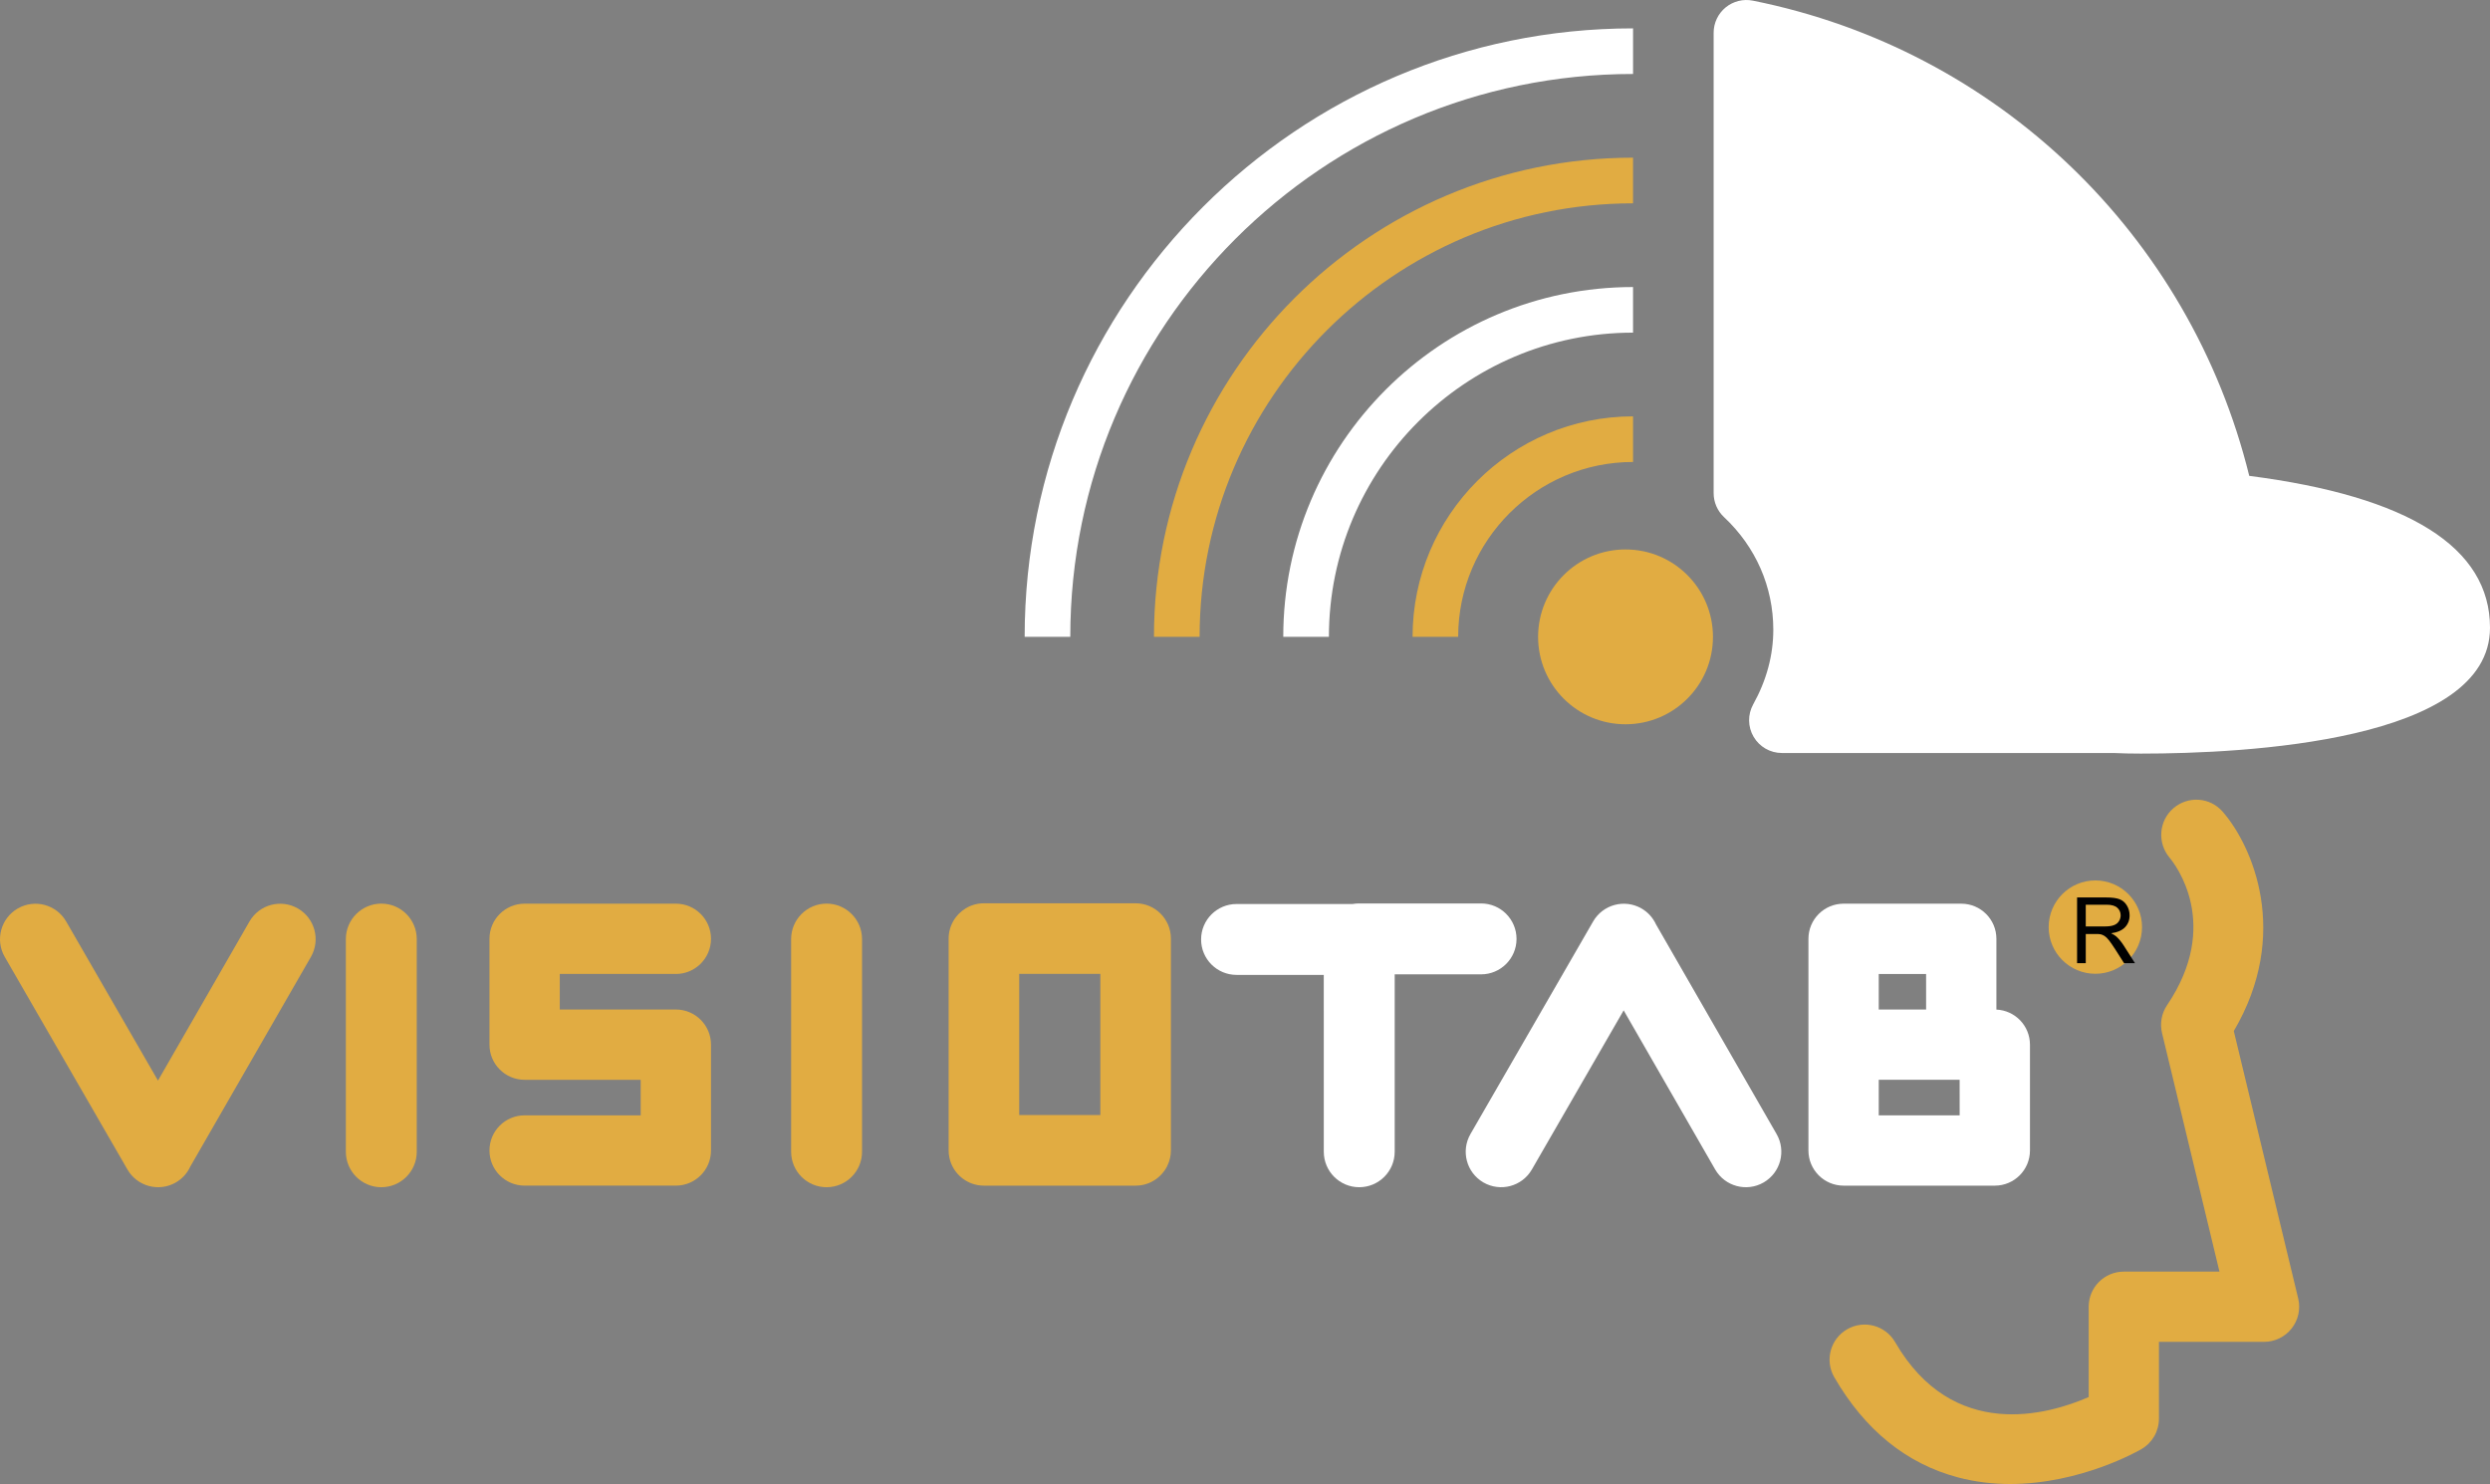 <!-- Generator: Adobe Illustrator 20.1.0, SVG Export Plug-In  -->
<svg version="1.1"
	 xmlns="http://www.w3.org/2000/svg" xmlns:xlink="http://www.w3.org/1999/xlink" xmlns:a="http://ns.adobe.com/AdobeSVGViewerExtensions/3.0/"
	 x="0px" y="0px" width="389.731px" height="232.28px" viewBox="0 0 389.731 232.28"
	 style="enable-background:new 0 0 389.731 232.28;" xml:space="preserve">
<rect x="0" y="0" width="389.731" height="232.28" fill="#808080" stroke="none"/>
<style type="text/css">
	.st0{clip-path:url(#SVGID_2_);fill:#FFFFFF;}
	.st1{clip-path:url(#SVGID_2_);fill:#E1AC42;}
	.st2{clip-path:url(#SVGID_2_);fill:#010101;}
	.st3{clip-path:url(#SVGID_4_);fill:#FFFFFF;}
	.st4{clip-path:url(#SVGID_4_);fill:#E1AC42;}
	.st5{clip-path:url(#SVGID_4_);fill:#010101;}
</style>
<defs>
</defs>
<g>
	<defs>
		<rect id="SVGID_1_" x="0.001" width="389.727" height="232.28"/>
	</defs>
	<clipPath id="SVGID_2_">
		<use xlink:href="#SVGID_1_"  style="overflow:visible;"/>
	</clipPath>
	<path class="st0" d="M167.519,99.678h-7.141c0-52.511,42.72-95.237,95.225-95.237v7.138
		C207.034,11.578,167.519,51.102,167.519,99.678"/>
	<path class="st1" d="M187.761,99.678h-7.144c0-41.353,33.638-74.997,74.985-74.997v7.144
		C218.196,31.825,187.761,62.26,187.761,99.678"/>
	<path class="st0" d="M207.999,99.678h-7.144c0-30.195,24.558-54.75,54.747-54.75v7.138
		C229.358,52.065,207.999,73.427,207.999,99.678"/>
	<path class="st1" d="M228.232,99.678h-7.138c0-19.028,15.479-34.507,34.507-34.507v7.138
		C240.514,72.309,228.232,84.585,228.232,99.678"/>
	<path class="st1" d="M268.11,99.684c0,7.557-6.126,13.68-13.686,13.68c-7.554,0-13.683-6.123-13.683-13.68
		c0-7.554,6.129-13.683,13.683-13.683C261.984,86.001,268.11,92.13,268.11,99.684"/>
	<path class="st1" d="M335.267,145.113c0,4.035-3.27,7.305-7.305,7.305c-4.035,0-7.308-3.27-7.308-7.305
		c0-4.032,3.273-7.305,7.308-7.305C331.997,137.808,335.267,141.081,335.267,145.113"/>
	<path class="st0" d="M335.078,117.955c-1.525,0-2.917-0.03-4.248-0.094h-51.936c-1.817,0-3.497-0.963-4.418-2.528
		c-0.924-1.568-0.948-3.504-0.064-5.093c2.088-3.759,3.142-7.688,3.142-11.674c0-6.706-2.738-12.969-7.715-17.627
		c-1.033-0.969-1.623-2.328-1.623-3.744V5.13c0-1.538,0.69-2.993,1.878-3.968c1.188-0.972,2.756-1.364,4.26-1.06
		c38.278,7.666,68.406,36.664,77.695,74.383c25.008,3.218,37.682,11.206,37.682,23.768
		C389.731,116.035,351.508,117.955,335.078,117.955"/>
	<path class="st1" d="M59.682,141.437c-3.063,0-5.549,2.486-5.549,5.552v33.288c0,3.066,2.486,5.552,5.549,5.552
		c3.063-0.003,5.549-2.486,5.549-5.552v-33.288C65.231,143.923,62.745,141.437,59.682,141.437"/>
	<path class="st1" d="M129.376,141.437c-3.063,0-5.549,2.486-5.549,5.552v33.288c0,3.066,2.486,5.552,5.552,5.552
		c3.06-0.003,5.546-2.486,5.546-5.552v-33.288C134.924,143.923,132.438,141.437,129.376,141.437"/>
	<path class="st0" d="M231.816,152.508c3.063,0,5.549-2.486,5.549-5.549c0-3.063-2.486-5.549-5.549-5.549h-19.134
		c-0.322,0-0.641,0.033-0.948,0.085l-18.192,0.003c-3.063,0-5.549,2.483-5.549,5.549c0,3.063,2.486,5.546,5.549,5.546h13.653
		l0.003,27.682c0,3.066,2.483,5.552,5.549,5.552c3.063-0.003,5.549-2.486,5.549-5.552v-27.767H231.816z"/>
	<path class="st1" d="M46.63,142.199c-2.653-1.531-6.05-0.623-7.581,2.033l-14.324,24.905l-14.37-24.905
		c-1.531-2.656-4.923-3.561-7.578-2.033c-2.653,1.535-3.564,4.926-2.033,7.581l19.201,33.27c1.531,2.656,4.923,3.564,7.578,2.033
		c1.033-0.599,1.796-1.477,2.258-2.483l18.879-32.82C50.191,147.125,49.282,143.733,46.63,142.199"/>
	<path class="st0" d="M259.192,144.681c-0.465-1.006-1.228-1.884-2.258-2.483c-2.656-1.531-6.05-0.623-7.581,2.033l-19.198,33.27
		c-1.531,2.656-0.623,6.047,2.03,7.581c2.659,1.528,6.047,0.623,7.581-2.033l14.367-24.905l14.324,24.905
		c1.535,2.659,4.926,3.564,7.581,2.033c2.653-1.535,3.561-4.923,2.03-7.578L259.192,144.681z"/>
	<path class="st1" d="M159.526,152.434h12.698v22.097h-12.698V152.434z M177.746,141.386h-23.747c-2.066,0-3.865,1.139-4.81,2.82
		c-0.015,0.027-0.033,0.046-0.043,0.073c-0.04,0.064-0.067,0.134-0.1,0.201c-0.125,0.252-0.237,0.514-0.319,0.79
		c-0.009,0.024-0.015,0.055-0.024,0.085c-0.146,0.492-0.225,1.012-0.225,1.556v33.142c0,0.386,0.036,0.757,0.112,1.115
		c0.514,2.519,2.741,4.412,5.409,4.412h0.003h23.729h0.015c1.146,0,2.206-0.346,3.09-0.945c0.55-0.371,1.024-0.842,1.407-1.38
		c0.03-0.04,0.058-0.073,0.085-0.112c0.07-0.103,0.134-0.213,0.197-0.325c0.024-0.043,0.052-0.085,0.079-0.131
		c0.033-0.064,0.064-0.131,0.094-0.198c0.365-0.735,0.571-1.559,0.571-2.437V146.91C183.27,143.859,180.797,141.386,177.746,141.386
		"/>
	<path class="st1" d="M105.782,152.448c3.042,0,5.503-2.461,5.503-5.503c0-3.039-2.461-5.5-5.503-5.5H82.114
		c-3.042,0-5.503,2.461-5.503,5.5v16.551v0.018c0,3.036,2.461,5.5,5.503,5.5h18.165l0.003,5.561H82.114
		c-3.042,0-5.503,2.461-5.503,5.5c0,3.042,2.461,5.503,5.503,5.503h23.668c3.039,0,5.503-2.461,5.503-5.503v-16.564
		c0-3.039-2.464-5.5-5.503-5.5H87.617v-5.564H105.782z"/>
	<path class="st0" d="M294.058,169.013h12.662l0.003,5.564h-12.665V169.013z M301.472,158.01h-7.414v-5.561h7.411L301.472,158.01z
		 M312.475,158.023v-11.076c0-3.039-2.461-5.5-5.5-5.5h-0.03h-0.03h-18.359c-3.042,0-5.503,2.461-5.503,5.5v16.558v0.009v0.006
		v16.533v0.006v0.018c0,3.039,2.461,5.503,5.503,5.503h23.668c3.042,0,5.503-2.464,5.503-5.503V163.51
		C317.726,160.56,315.398,158.156,312.475,158.023"/>
	<path class="st1" d="M314.625,232.28c-2.641,0-5.394-0.301-8.168-1.036c-8.055-2.136-14.567-7.408-19.353-15.667
		c-1.525-2.628-0.629-5.989,1.999-7.512c2.628-1.522,5.989-0.623,7.515,2.002c9.073,15.661,24.005,11.358,30.301,8.602v-14.136
		c0-3.036,2.461-5.497,5.497-5.497h14.971l-8.988-37.339c-0.362-1.501-0.076-3.087,0.79-4.367c8.575-12.677,1.243-22.07,0.377-23.1
		c-1.936-2.312-1.671-5.773,0.623-7.73c2.291-1.963,5.713-1.732,7.694,0.541c4.67,5.351,10.696,19.128,1.747,34.34l10.082,41.866
		c0.395,1.638,0.015,3.364-1.03,4.689c-1.042,1.325-2.628,2.094-4.315,2.094h-16.454v12.036c0,1.957-1.039,3.765-2.732,4.749
		C334.713,227.09,325.643,232.277,314.625,232.28"/>
	<path class="st2" d="M326.461,141.608h3.254c0.763,0,1.322,0.155,1.674,0.471c0.352,0.313,0.532,0.711,0.532,1.197
		c0,0.334-0.094,0.641-0.277,0.924c-0.182,0.283-0.447,0.489-0.799,0.617c-0.349,0.131-0.836,0.194-1.459,0.194h-2.926V141.608z
		 M326.461,150.758v-4.567h1.58c0.349,0,0.602,0.015,0.757,0.049c0.21,0.052,0.416,0.143,0.62,0.273s0.435,0.362,0.693,0.687
		c0.255,0.328,0.583,0.802,0.981,1.419l1.361,2.139h1.711l-1.787-2.799c-0.356-0.547-0.732-1.006-1.13-1.37
		c-0.188-0.167-0.462-0.337-0.82-0.51c0.985-0.137,1.717-0.453,2.188-0.954c0.474-0.501,0.708-1.115,0.708-1.847
		c0-0.565-0.143-1.082-0.428-1.55c-0.283-0.468-0.665-0.793-1.143-0.978c-0.477-0.185-1.173-0.277-2.091-0.277H325.1v10.286H326.461
		z"/>
</g>
</svg>